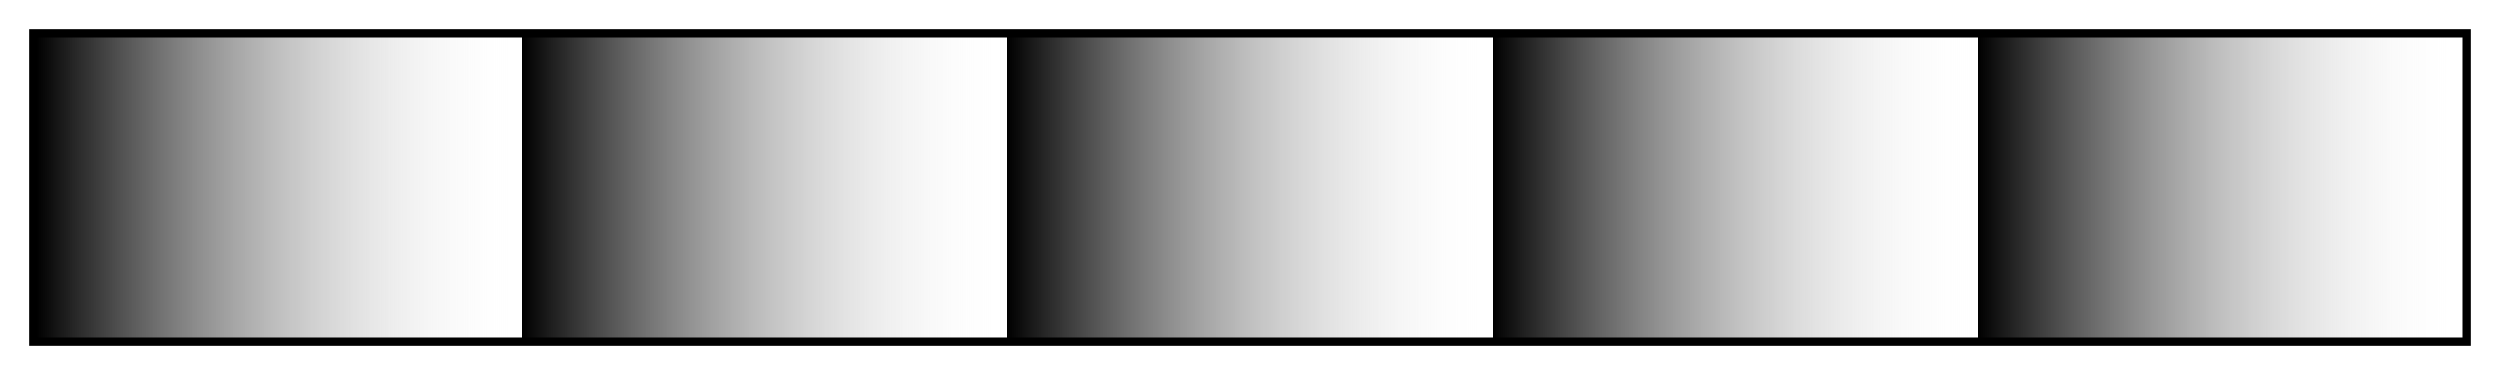 <?xml version="1.0" encoding="UTF-8"?>
<svg xmlns="http://www.w3.org/2000/svg" version="1.1" width="300px" height="45px" viewBox="0 0 300 45">
  <g>
    <defs>
      <linearGradient id="five-stripes" gradientUnits="objectBoundingBox" spreadMethod="pad" x1="0%" x2="100%" y1="0%" y2="0%">
        <stop offset="0.00%" stop-color="rgb(0,0,0)" stop-opacity="1"/>
        <stop offset="20.00%" stop-color="rgb(255,255,255)" stop-opacity="0"/>
        <stop offset="20.00%" stop-color="rgb(0,0,0)" stop-opacity="1"/>
        <stop offset="40.00%" stop-color="rgb(255,255,255)" stop-opacity="0"/>
        <stop offset="40.00%" stop-color="rgb(0,0,0)" stop-opacity="1"/>
        <stop offset="60.00%" stop-color="rgb(255,255,255)" stop-opacity="0"/>
        <stop offset="60.00%" stop-color="rgb(0,0,0)" stop-opacity="1"/>
        <stop offset="80.00%" stop-color="rgb(255,255,255)" stop-opacity="0"/>
        <stop offset="80.00%" stop-color="rgb(0,0,0)" stop-opacity="1"/>
        <stop offset="100.00%" stop-color="rgb(255,255,255)" stop-opacity="0"/>
      </linearGradient>
    </defs>
    <rect fill="url(#five-stripes)" x="4" y="4" width="292" height="37" stroke="black" stroke-width="1"/>
  </g>
</svg>
